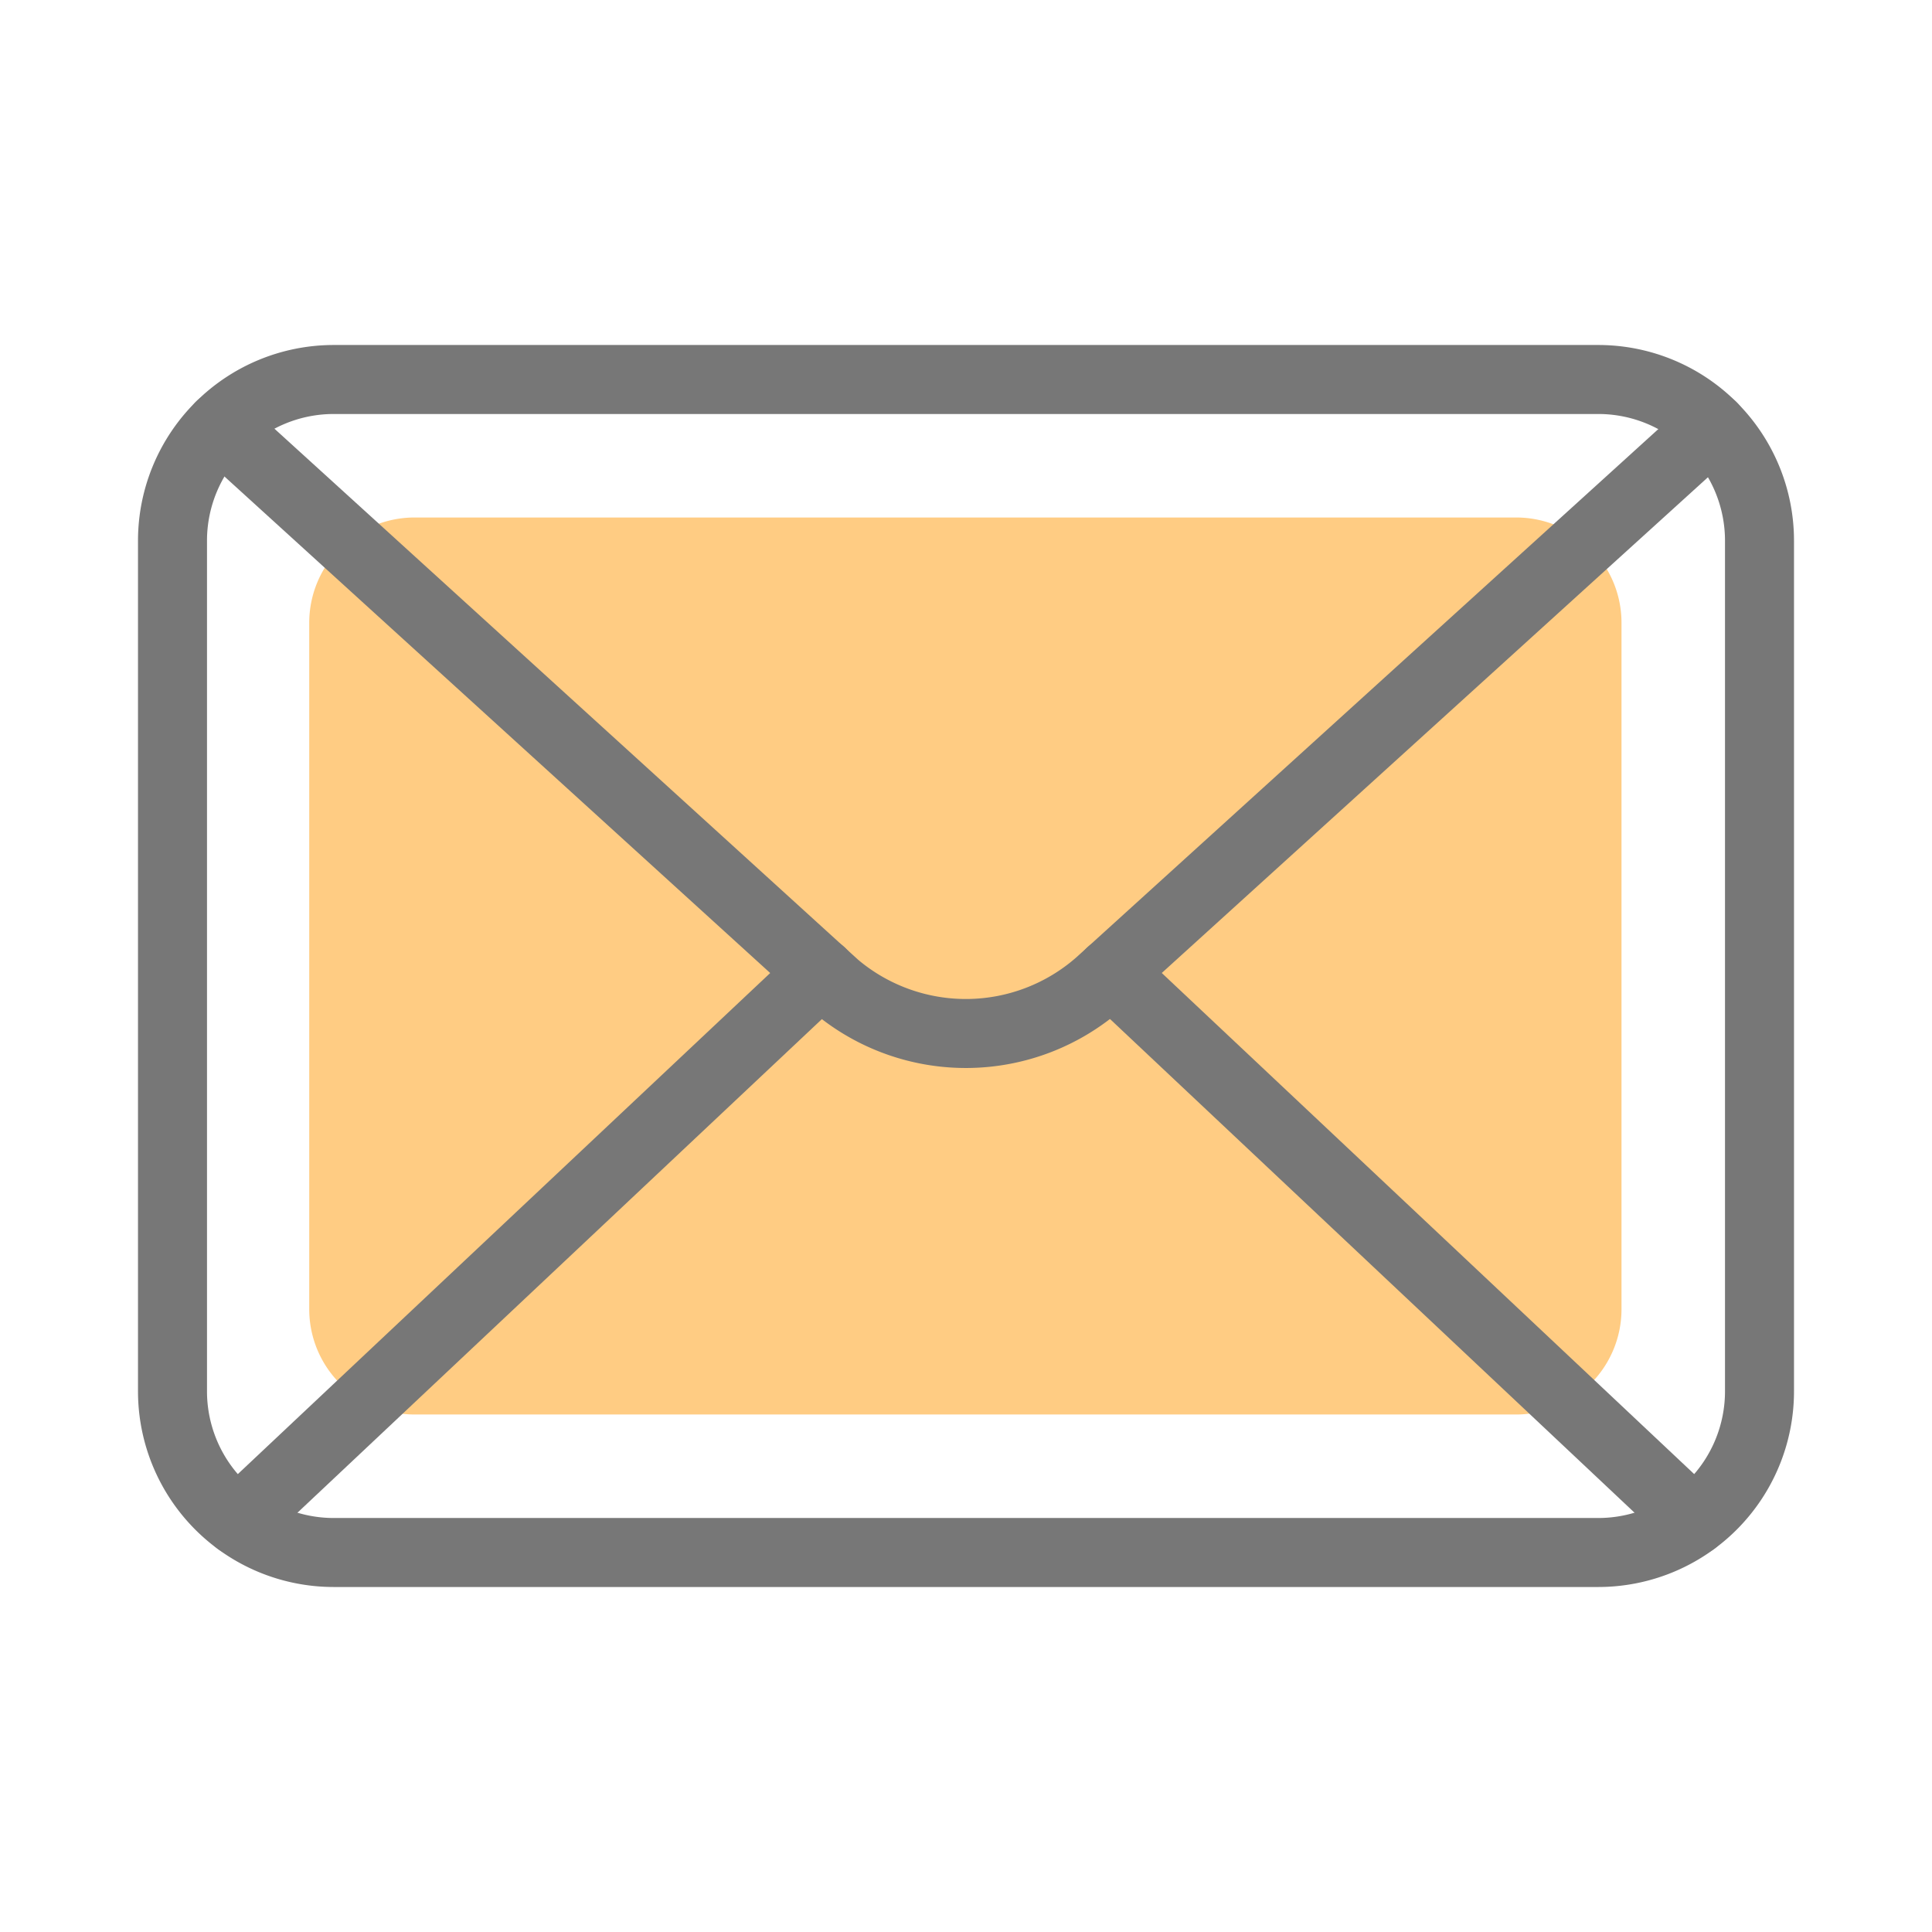 <svg height="84" viewBox="0 0 84 84" width="84" xmlns="http://www.w3.org/2000/svg" xmlns:xlink="http://www.w3.org/1999/xlink"><clipPath id="a"><path d="m0 0h84v84h-84z"/></clipPath><g clip-path="url(#a)"><path d="m7.009 0h54.981a7.01 7.01 0 0 1 7.01 7.01v36.981a7.009 7.009 0 0 1 -7.009 7.009h-54.982a7.009 7.009 0 0 1 -7.009-7.009v-36.982a7.009 7.009 0 0 1 7.009-7.009z" fill="none" stroke="#777" stroke-miterlimit="10" stroke-width="3" transform="translate(7.5 16.5)"/><path d="m65.923 61.5h-47.9a4.578 4.578 0 0 1 -4.578-4.577v-29.846a4.578 4.578 0 0 1 4.582-4.577h47.9a4.577 4.577 0 0 1 4.573 4.577v29.846a4.577 4.577 0 0 1 -4.577 4.577" fill="#ffcc83"/><g fill="none" stroke="#777" stroke-linecap="round" stroke-linejoin="round" stroke-width="3"><path d="m9.58 18.527 26.759 24.345a8.78 8.78 0 0 0 11.455-.127l26.653-24.192"/><path d="m25.34 0-25.34 23.85" transform="translate(10.359 42.283)"/><path d="m25.34 23.85-25.34-23.85" transform="translate(48.301 42.283)"/></g></g></svg>